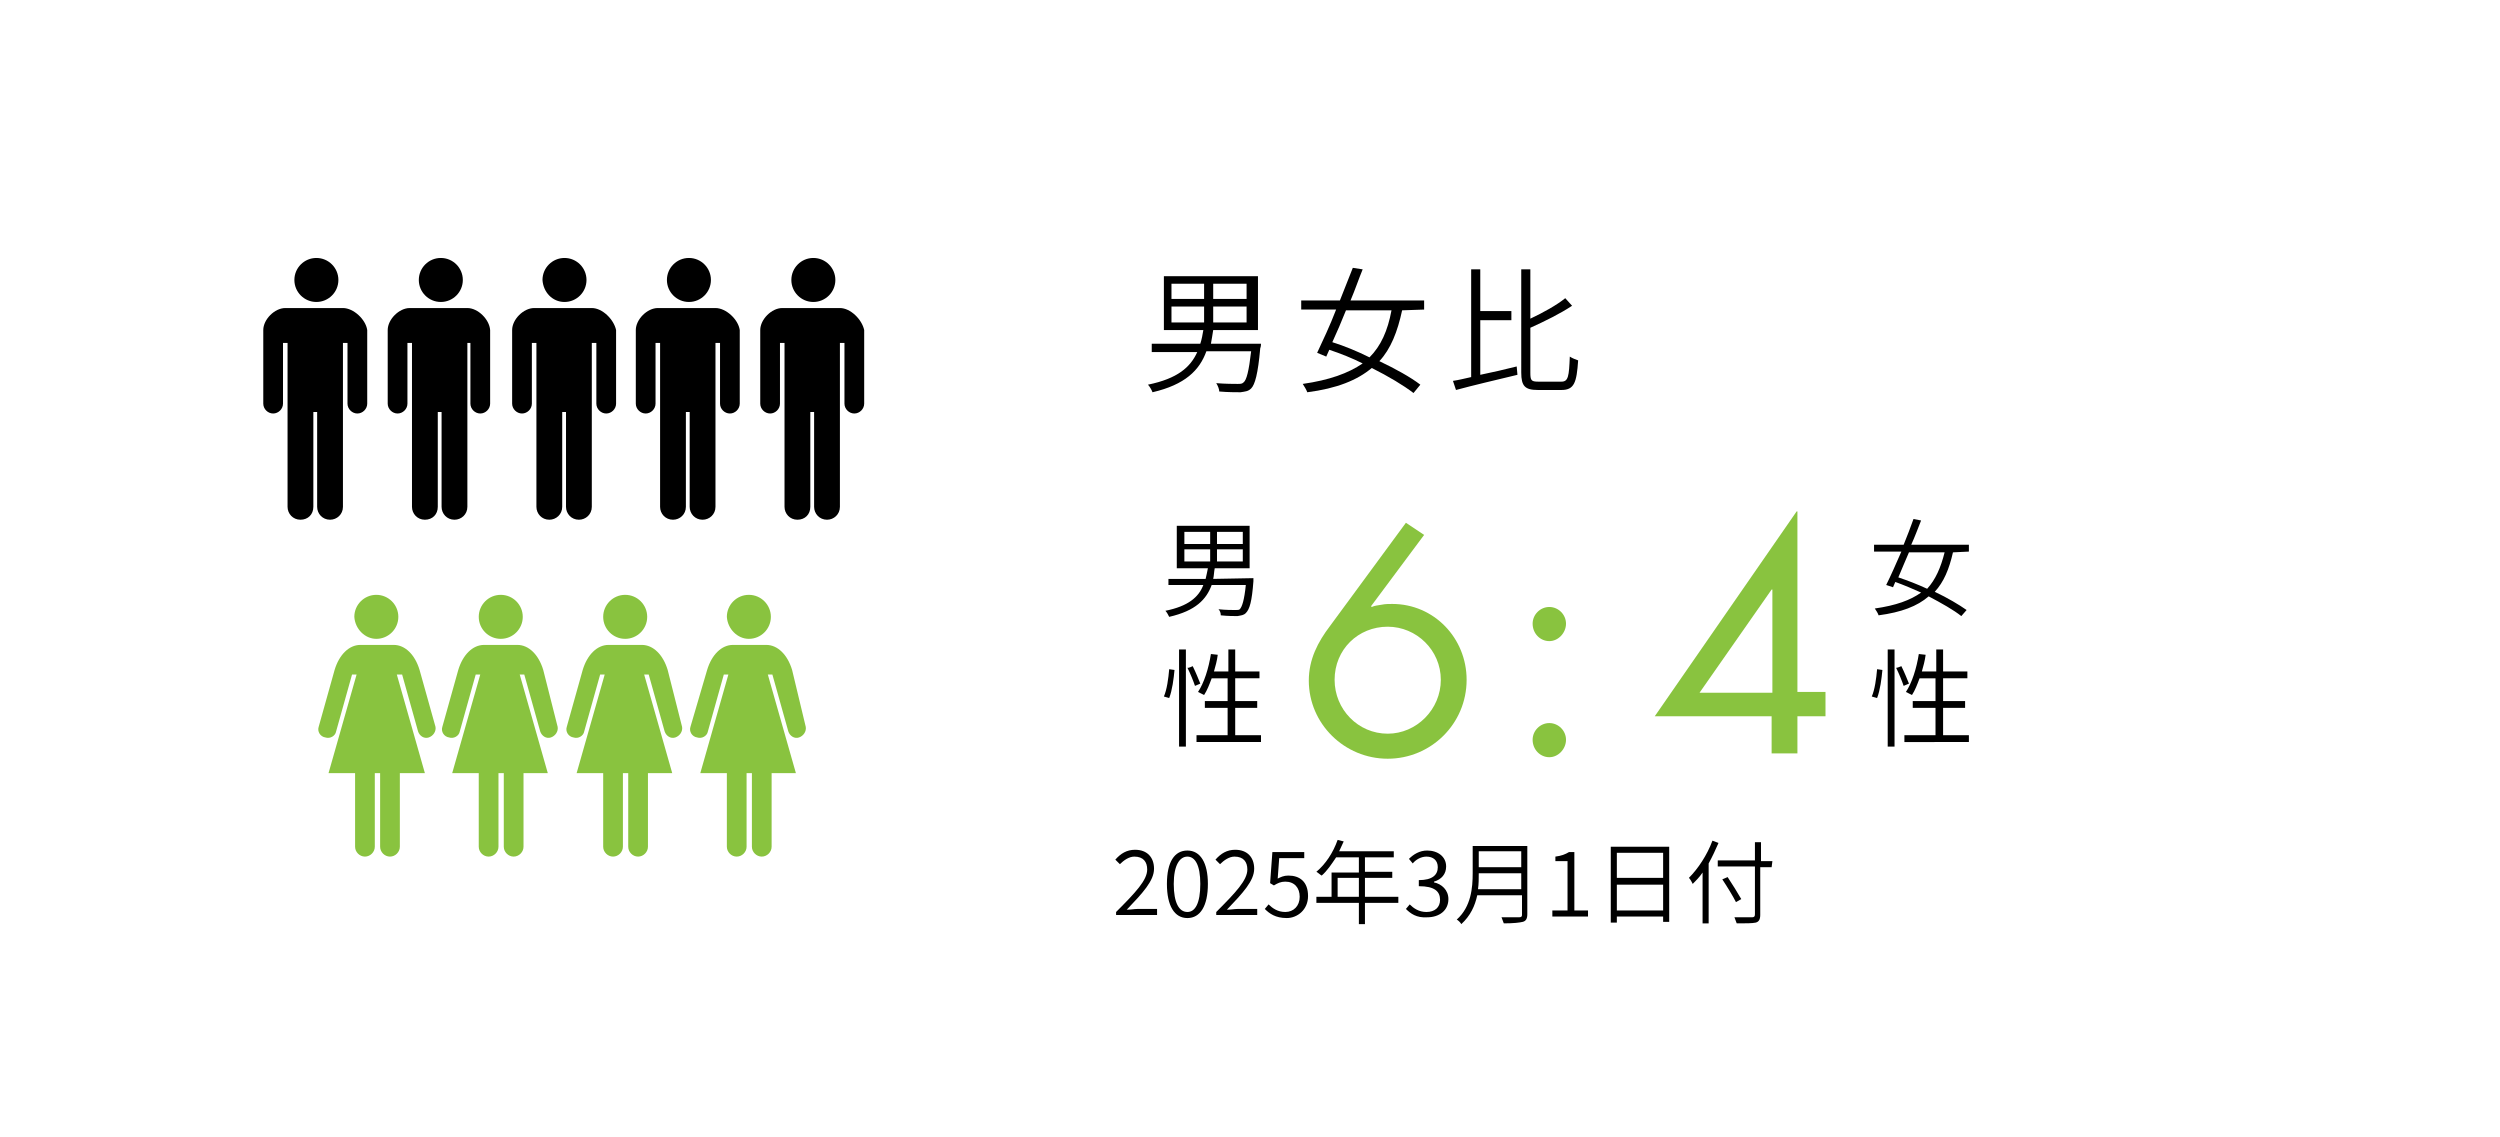 <?xml version="1.0" encoding="utf-8"?>
<!-- Generator: Adobe Illustrator 26.4.1, SVG Export Plug-In . SVG Version: 6.00 Build 0)  -->
<svg version="1.1" id="_レイヤー_2" xmlns="http://www.w3.org/2000/svg" xmlns:xlink="http://www.w3.org/1999/xlink" x="0px"
	 y="0px" viewBox="0 0 329.5 149.8" style="enable-background:new 0 0 329.5 149.8;" xml:space="preserve">
<style type="text/css">
	.st0{fill:#FFFFFF;}
	.st1{fill:#89C33F;}
	.st2{display:none;}
	.st3{display:inline;}
</style>
<g id="txt">
	<g>
		<rect class="st0" width="329.5" height="149.8"/>
		<g>
			<path d="M165.2,76.2c0,0,0,0.3,0,0.4c-0.2,2.7-0.5,3.7-1,4.2c-0.3,0.3-0.6,0.3-1.1,0.4c-0.4,0-1.3,0-2.2-0.1
				c0-0.3-0.1-0.6-0.3-0.8c0.9,0.1,1.9,0.1,2.2,0.1s0.5,0,0.6-0.1c0.3-0.3,0.6-1.2,0.8-3.2h-4.5c-0.7,1.9-2.1,3.4-5.6,4.2
				c-0.1-0.2-0.3-0.6-0.5-0.8c3-0.6,4.4-1.8,5-3.4H154v-0.8h4.9c0.1-0.4,0.2-0.9,0.3-1.4h-4.1v-5.6h9.6v5.6h-4.6
				c-0.1,0.5-0.1,1-0.2,1.4L165.2,76.2L165.2,76.2z M156.1,71.7h3.4v-1.6h-3.4V71.7z M156.1,74h3.4v-1.6h-3.4V74z M163.8,70.1h-3.4
				v1.6h3.4V70.1z M163.8,72.4h-3.4V74h3.4V72.4z"/>
			<path d="M153.4,91.8c0.4-0.9,0.6-2.4,0.7-3.6l0.7,0.1c-0.1,1.1-0.3,2.7-0.7,3.7L153.4,91.8z M155.4,85.6h0.9v12.8h-0.9V85.6z
				 M157.2,87.8c0.4,0.8,0.8,1.8,1,2.3l-0.7,0.3c-0.2-0.6-0.6-1.6-1-2.4C156.6,88.1,157.2,87.8,157.2,87.8z M166.2,96.9v0.9h-8.5
				v-0.9h4.1v-3.6h-3v-0.9h3v-3h-2.1c-0.3,0.8-0.6,1.6-1,2.2c-0.2-0.1-0.6-0.3-0.8-0.4c0.8-1.2,1.4-3.1,1.7-5l0.9,0.1
				c-0.1,0.8-0.3,1.5-0.5,2.2h1.9v-2.9h0.9v2.9h3.2v0.9h-3.2v3h2.9v0.9h-2.9v3.6L166.2,96.9L166.2,96.9z"/>
		</g>
		<g>
			<path d="M257.4,72.8c-0.5,2.2-1.2,3.9-2.4,5.2c1.7,0.8,3.2,1.7,4.2,2.4l-0.7,0.8c-1-0.8-2.6-1.7-4.3-2.6
				c-1.5,1.3-3.6,2.1-6.6,2.5c-0.1-0.3-0.3-0.6-0.5-0.9c2.8-0.4,4.7-1.1,6.1-2.1c-1.1-0.5-2.3-1-3.4-1.4l-0.3,0.7l-0.9-0.3
				c0.6-1.2,1.3-2.8,2-4.4H247v-0.9h3.9c0.5-1.2,0.9-2.3,1.3-3.4l1,0.2c-0.4,1-0.8,2.1-1.3,3.2h7.6v0.9L257.4,72.8L257.4,72.8z
				 M251.6,72.8c-0.5,1.2-1,2.3-1.4,3.3c1.2,0.4,2.5,0.9,3.8,1.5c1.1-1.2,1.8-2.8,2.3-4.8H251.6z"/>
			<path d="M246.7,91.8c0.4-0.9,0.6-2.4,0.7-3.6l0.7,0.1c-0.1,1.1-0.3,2.7-0.7,3.7L246.7,91.8z M248.8,85.6h0.9v12.8h-0.9V85.6z
				 M250.6,87.8c0.4,0.8,0.8,1.8,1,2.3l-0.7,0.3c-0.2-0.6-0.6-1.6-1-2.4C249.9,88.1,250.6,87.8,250.6,87.8z M259.5,96.9v0.9H251
				v-0.9h4.1v-3.6h-3v-0.9h3v-3H253c-0.3,0.8-0.6,1.6-1,2.2c-0.2-0.1-0.6-0.3-0.8-0.4c0.8-1.2,1.4-3.1,1.7-5l0.9,0.1
				c-0.1,0.8-0.3,1.5-0.5,2.2h1.9v-2.9h0.9v2.9h3.2v0.9h-3.2v3h2.9v0.9h-2.9v3.6L259.5,96.9L259.5,96.9z"/>
		</g>
	</g>
</g>
<g>
	<path class="st1" d="M187.7,70.5l-7,9.4l0.1,0.1c0.4-0.2,0.8-0.2,1.3-0.3s0.9-0.1,1.4-0.1c5.5,0,9.8,4.5,9.8,10
		c0,5.8-4.7,10.4-10.4,10.4s-10.4-4.6-10.4-10.3c0-2.8,1.2-5.1,2.8-7.2l10-13.6L187.7,70.5z M189.9,89.6c0-3.9-3.2-7-7-7
		c-3.9,0-7,3-7,7c0,3.9,3.1,7.1,7,7.1C186.7,96.7,189.9,93.5,189.9,89.6z"/>
	<path class="st1" d="M206.4,82.2c0,1.2-1,2.3-2.2,2.3s-2.2-1-2.2-2.3c0-1.2,1-2.2,2.2-2.2S206.4,81,206.4,82.2z M206.4,97.5
		c0,1.2-1,2.3-2.2,2.3s-2.2-1-2.2-2.3c0-1.2,1-2.2,2.2-2.2S206.4,96.3,206.4,97.5z"/>
	<path class="st1" d="M240.6,91.3v3.1h-3.7v4.9h-3.4v-4.9h-15.4l18.7-27h0.1v23.8h3.7L240.6,91.3L240.6,91.3z M233.5,77.7
		L233.5,77.7L224,91.3h9.6V77.7H233.5z"/>
</g>
<g>
	<g>
		<path d="M166.2,45.3c0,0,0,0.4-0.1,0.6c-0.3,3.4-0.7,4.8-1.2,5.3c-0.4,0.4-0.8,0.4-1.4,0.5c-0.5,0-1.7,0-2.8-0.1
			c0-0.3-0.2-0.8-0.4-1.1c1.2,0.1,2.4,0.1,2.8,0.1c0.4,0,0.6,0,0.8-0.2c0.4-0.3,0.7-1.5,1-4.1H159c-0.9,2.5-2.8,4.4-7.1,5.4
			c-0.1-0.3-0.4-0.8-0.6-1c3.9-0.8,5.6-2.3,6.5-4.3h-6v-1.1h6.4c0.2-0.6,0.3-1.2,0.4-1.8h-5.2v-7.1h12.4v7.1h-5.9
			c-0.1,0.6-0.2,1.3-0.3,1.8C159.6,45.3,166.2,45.3,166.2,45.3z M154.4,39.4h4.3v-2h-4.3V39.4z M154.4,42.5h4.3v-2.1h-4.3V42.5z
			 M164.3,37.4h-4.4v2h4.4V37.4z M164.3,40.4h-4.4v2.1h4.4V40.4z"/>
		<path d="M184.8,40.9c-0.6,2.8-1.5,5.1-3,6.7c2.1,1,4.1,2.1,5.4,3.1l-0.9,1.1c-1.3-1-3.3-2.2-5.5-3.3c-1.9,1.6-4.6,2.7-8.5,3.2
			c-0.1-0.3-0.4-0.8-0.6-1.1c3.5-0.5,6-1.4,7.9-2.7c-1.4-0.7-2.9-1.3-4.4-1.8l-0.4,0.9l-1.2-0.5c0.7-1.5,1.7-3.6,2.5-5.7h-4.6v-1.2
			h5.1c0.6-1.5,1.2-3,1.7-4.3l1.3,0.2c-0.5,1.2-1,2.7-1.6,4.1h9.7v1.2L184.8,40.9L184.8,40.9z M177.4,40.9c-0.6,1.5-1.2,2.9-1.8,4.2
			c1.6,0.5,3.3,1.2,4.9,2c1.5-1.5,2.4-3.5,2.9-6.2H177.4z"/>
		<path d="M195.1,49.4c1.5-0.3,3.2-0.7,4.8-1.1l0.1,1.1c-2.9,0.7-5.9,1.4-8.1,2l-0.4-1.2c0.7-0.1,1.5-0.3,2.4-0.5V35.5h1.2V41h4.1
			v1.2h-4.1V49.4z M205.8,50.3c0.9,0,1-0.7,1.1-3.3c0.3,0.2,0.8,0.4,1.1,0.5c-0.2,2.9-0.5,3.9-2.2,3.9h-3.1c-1.7,0-2.2-0.5-2.2-2.3
			V35.5h1.2V42c1.7-0.8,3.5-1.8,4.6-2.7l0.9,1c-1.5,1-3.5,2-5.5,2.9v5.9c0,1,0.1,1.2,1,1.2C202.7,50.3,205.8,50.3,205.8,50.3z"/>
	</g>
</g>
<g>
	<g>
		<g>
			<path class="st1" d="M49.6,84.2c1.6,0,2.9-1.3,2.9-2.9s-1.3-2.9-2.9-2.9c-1.6,0-2.9,1.3-2.9,2.9C46.8,82.9,48.1,84.2,49.6,84.2z"
				/>
			<path class="st1" d="M55.3,88.3c-0.6-2-1.9-3.3-3.4-3.3c-1.1,0-2.2,0-2.2,0s-1.2,0-2.2,0c-1.5,0-2.8,1.3-3.4,3.3L42,95.8
				c-0.2,0.6,0.2,1.3,0.9,1.4c0.6,0.2,1.3-0.2,1.4-0.8l2.1-7.5H47l-3.7,13h3.5v9.7c0,0.7,0.6,1.3,1.3,1.3s1.3-0.6,1.3-1.3v-9.7h0.7
				v9.7c0,0.7,0.6,1.3,1.3,1.3s1.3-0.6,1.3-1.3v-9.7H56l-3.7-13H53l2.1,7.5c0.2,0.6,0.8,1,1.4,0.8c0.6-0.2,1-0.8,0.9-1.4L55.3,88.3z
				"/>
		</g>
		<g>
			<path class="st1" d="M66,84.2c1.6,0,2.9-1.3,2.9-2.9s-1.3-2.9-2.9-2.9s-2.9,1.3-2.9,2.9C63.1,82.9,64.4,84.2,66,84.2z"/>
			<path class="st1" d="M71.6,88.3c-0.6-2-1.9-3.3-3.4-3.3c-1.1,0-2.2,0-2.2,0s-1.2,0-2.2,0c-1.5,0-2.8,1.3-3.4,3.3l-2.1,7.5
				c-0.2,0.6,0.2,1.3,0.9,1.4c0.6,0.2,1.3-0.2,1.4-0.8l2.1-7.5h0.6l-3.7,13h3.5v9.7c0,0.7,0.6,1.3,1.3,1.3c0.7,0,1.3-0.6,1.3-1.3
				v-9.7h0.7v9.7c0,0.7,0.6,1.3,1.3,1.3c0.7,0,1.3-0.6,1.3-1.3v-9.7h3.2l-3.7-13h0.6l2.1,7.5c0.2,0.6,0.8,1,1.4,0.8s1-0.8,0.9-1.4
				L71.6,88.3z"/>
		</g>
		<g>
			<path class="st1" d="M82.4,84.2c1.6,0,2.9-1.3,2.9-2.9s-1.3-2.9-2.9-2.9s-2.9,1.3-2.9,2.9C79.5,82.9,80.8,84.2,82.4,84.2z"/>
			<path class="st1" d="M88,88.3c-0.6-2-1.9-3.3-3.4-3.3c-1.1,0-2.2,0-2.2,0s-1.2,0-2.2,0c-1.5,0-2.8,1.3-3.4,3.3l-2.1,7.5
				c-0.2,0.6,0.2,1.3,0.9,1.4c0.6,0.2,1.3-0.2,1.4-0.8l2.1-7.5h0.6l-3.7,13h3.5v9.7c0,0.7,0.6,1.3,1.3,1.3c0.7,0,1.3-0.6,1.3-1.3
				v-9.7h0.7v9.7c0,0.7,0.6,1.3,1.3,1.3c0.7,0,1.3-0.6,1.3-1.3v-9.7h3.2l-3.7-13h0.6l2.1,7.5c0.2,0.6,0.8,1,1.4,0.8s1-0.8,0.9-1.4
				L88,88.3z"/>
		</g>
		<g>
			<path class="st1" d="M98.7,84.2c1.6,0,2.9-1.3,2.9-2.9s-1.3-2.9-2.9-2.9s-2.9,1.3-2.9,2.9C95.9,82.9,97.2,84.2,98.7,84.2z"/>
			<path class="st1" d="M104.4,88.3c-0.6-2-1.9-3.3-3.4-3.3c-1.1,0-2.2,0-2.2,0s-1.2,0-2.2,0c-1.5,0-2.8,1.3-3.4,3.3L91,95.8
				c-0.2,0.6,0.2,1.3,0.9,1.4c0.6,0.2,1.3-0.2,1.4-0.8l2.1-7.5H96l-3.7,13h3.5v9.7c0,0.7,0.6,1.3,1.3,1.3c0.7,0,1.3-0.6,1.3-1.3
				v-9.7h0.7v9.7c0,0.7,0.6,1.3,1.3,1.3c0.7,0,1.3-0.6,1.3-1.3v-9.7h3.2l-3.7-13h0.6l2.1,7.5c0.2,0.6,0.8,1,1.4,0.8s1-0.8,0.9-1.4
				L104.4,88.3z"/>
		</g>
	</g>
	<g>
		<g>
			<path d="M41.7,39.8c1.6,0,2.9-1.3,2.9-2.9c0-1.6-1.3-2.9-2.9-2.9c-1.6,0-2.9,1.3-2.9,2.9S40.1,39.8,41.7,39.8z"/>
			<path d="M45.2,40.6h-7.6c-1.4,0-2.9,1.5-2.9,2.9v9.7c0,0.7,0.6,1.3,1.3,1.3s1.3-0.6,1.3-1.3v-8h0.6v21.6c0,0.9,0.7,1.7,1.7,1.7
				s1.7-0.7,1.7-1.7V54.3h0.5v12.5c0,0.9,0.7,1.7,1.7,1.7c0.9,0,1.7-0.7,1.7-1.7V45.2h0.6v8c0,0.7,0.6,1.3,1.3,1.3s1.3-0.6,1.3-1.3
				v-9.7C48.2,42.1,46.6,40.6,45.2,40.6z"/>
		</g>
		<g>
			<path d="M58.1,39.8c1.6,0,2.9-1.3,2.9-2.9c0-1.6-1.3-2.9-2.9-2.9c-1.6,0-2.9,1.3-2.9,2.9C55.2,38.5,56.5,39.8,58.1,39.8z"/>
			<path d="M61.6,40.6H54c-1.4,0-2.9,1.5-2.9,2.9v9.7c0,0.7,0.6,1.3,1.3,1.3s1.3-0.6,1.3-1.3v-8h0.6v21.6c0,0.9,0.7,1.7,1.7,1.7
				s1.7-0.7,1.7-1.7V54.3h0.5v12.5c0,0.9,0.7,1.7,1.7,1.7c0.9,0,1.7-0.7,1.7-1.7V45.2H62v8c0,0.7,0.6,1.3,1.3,1.3s1.3-0.6,1.3-1.3
				v-9.7C64.5,42.1,63,40.6,61.6,40.6z"/>
		</g>
		<g>
			<path d="M74.4,39.8c1.6,0,2.9-1.3,2.9-2.9c0-1.6-1.3-2.9-2.9-2.9s-2.9,1.3-2.9,2.9C71.6,38.5,72.8,39.8,74.4,39.8z"/>
			<path d="M78,40.6h-7.6c-1.4,0-2.9,1.5-2.9,2.9v9.7c0,0.7,0.6,1.3,1.3,1.3c0.7,0,1.3-0.6,1.3-1.3v-8h0.6v21.6
				c0,0.9,0.7,1.7,1.7,1.7c0.9,0,1.7-0.7,1.7-1.7V54.3h0.5v12.5c0,0.9,0.7,1.7,1.7,1.7c0.9,0,1.7-0.7,1.7-1.7V45.2h0.6v8
				c0,0.7,0.6,1.3,1.3,1.3c0.7,0,1.3-0.6,1.3-1.3v-9.7C80.9,42.1,79.4,40.6,78,40.6z"/>
		</g>
		<g>
			<path d="M90.8,39.8c1.6,0,2.9-1.3,2.9-2.9c0-1.6-1.3-2.9-2.9-2.9s-2.9,1.3-2.9,2.9S89.2,39.8,90.8,39.8z"/>
			<path d="M94.3,40.6h-7.6c-1.4,0-2.9,1.5-2.9,2.9v9.7c0,0.7,0.6,1.3,1.3,1.3c0.7,0,1.3-0.6,1.3-1.3v-8H87v21.6
				c0,0.9,0.7,1.7,1.7,1.7c0.9,0,1.7-0.7,1.7-1.7V54.3h0.5v12.5c0,0.9,0.7,1.7,1.7,1.7c0.9,0,1.7-0.7,1.7-1.7V45.2h0.6v8
				c0,0.7,0.6,1.3,1.3,1.3c0.7,0,1.3-0.6,1.3-1.3v-9.7C97.3,42.1,95.7,40.6,94.3,40.6z"/>
		</g>
		<g>
			<path d="M107.2,39.8c1.6,0,2.9-1.3,2.9-2.9c0-1.6-1.3-2.9-2.9-2.9s-2.9,1.3-2.9,2.9C104.3,38.5,105.6,39.8,107.2,39.8z"/>
			<path d="M110.7,40.6h-7.6c-1.4,0-2.9,1.5-2.9,2.9v9.7c0,0.7,0.6,1.3,1.3,1.3c0.7,0,1.3-0.6,1.3-1.3v-8h0.6v21.6
				c0,0.9,0.7,1.7,1.7,1.7s1.7-0.7,1.7-1.7V54.3h0.5v12.5c0,0.9,0.7,1.7,1.7,1.7c0.9,0,1.7-0.7,1.7-1.7V45.2h0.6v8
				c0,0.7,0.6,1.3,1.3,1.3c0.7,0,1.3-0.6,1.3-1.3v-9.7C113.6,42.1,112.1,40.6,110.7,40.6z"/>
		</g>
	</g>
</g>
<g class="st2">
	<g class="st3">
		<path d="M151.6,118.3c2.6-2.6,4.1-4.2,4.1-5.6c0-1-0.5-1.7-1.7-1.7c-0.7,0-1.4,0.5-1.9,1l-0.6-0.6c0.7-0.8,1.5-1.3,2.6-1.3
			c1.6,0,2.5,1,2.5,2.5c0,1.6-1.5,3.2-3.6,5.4c0.5,0,1-0.1,1.4-0.1h2.6v0.8h-5.4L151.6,118.3L151.6,118.3z"/>
		<path d="M158.3,114.6c0-2.9,1-4.4,2.7-4.4s2.7,1.6,2.7,4.4c0,2.9-1,4.5-2.7,4.5S158.3,117.5,158.3,114.6z M162.7,114.6
			c0-2.5-0.7-3.6-1.7-3.6s-1.8,1.1-1.8,3.6s0.7,3.7,1.8,3.7C162,118.3,162.7,117.2,162.7,114.6z"/>
		<path d="M164.8,118.3c2.6-2.6,4.1-4.2,4.1-5.6c0-1-0.5-1.7-1.7-1.7c-0.7,0-1.4,0.5-1.9,1l-0.6-0.6c0.7-0.8,1.5-1.3,2.6-1.3
			c1.6,0,2.5,1,2.5,2.5c0,1.6-1.5,3.2-3.6,5.4c0.5,0,1-0.1,1.4-0.1h2.6v0.8h-5.4L164.8,118.3L164.8,118.3z"/>
		<path d="M171.2,117.9l0.5-0.6c0.5,0.5,1.2,1,2.2,1c1.1,0,1.9-0.8,1.9-2s-0.7-2-1.9-2c-0.6,0-1,0.2-1.5,0.5l-0.5-0.3l0.3-4.1h4.2
			v0.8h-3.3l-0.2,2.7c0.4-0.2,0.8-0.4,1.4-0.4c1.5,0,2.6,0.8,2.6,2.7c0,1.8-1.4,2.9-2.8,2.9C172.6,119.1,171.8,118.5,171.2,117.9z"
			/>
		<path d="M188.8,117.1h-4.4v2.8h-0.8v-2.8H178v-0.8h2v-3.2h3.6v-2h-3c-0.6,0.9-1.2,1.8-1.9,2.4c-0.2-0.1-0.5-0.4-0.7-0.5
			c1.2-1,2.2-2.5,2.8-4.2l0.8,0.2c-0.2,0.4-0.4,0.9-0.6,1.3h7.2v0.8h-3.8v1.9h3.6v0.8h-3.6v2.5h4.4V117.1z M183.6,116.3v-2.5h-2.8
			v2.5H183.6z"/>
		<path d="M189.8,117.9l0.5-0.6c0.5,0.5,1.2,1,2.2,1c1.1,0,1.8-0.6,1.8-1.6c0-1.1-0.7-1.8-2.8-1.8v-0.8c1.8,0,2.5-0.7,2.5-1.7
			c0-0.9-0.6-1.4-1.5-1.4c-0.7,0-1.4,0.4-1.8,0.9l-0.5-0.6c0.6-0.6,1.4-1.1,2.4-1.1c1.4,0,2.5,0.8,2.5,2.1c0,1-0.6,1.7-1.6,2v0.1
			c1,0.2,1.9,1,1.9,2.2c0,1.5-1.2,2.4-2.8,2.4C191.2,119.1,190.4,118.5,189.8,117.9z"/>
		<path d="M205.8,118.6c0,0.6-0.2,0.9-0.6,1c-0.4,0.1-1.2,0.2-2.5,0.2c-0.1-0.2-0.2-0.6-0.3-0.8c1,0,2,0,2.3,0s0.4-0.1,0.4-0.3v-2.6
			h-5.9c-0.3,1.4-0.9,2.7-2.1,3.8c-0.1-0.2-0.4-0.5-0.6-0.6c1.9-1.7,2.1-4.2,2.1-6.1v-3.6h7.2L205.8,118.6L205.8,118.6z M205,115.3
			v-2.1h-5.6c0,0.7,0,1.4-0.1,2.1H205z M199.4,110.3v2.1h5.6v-2.1H199.4z"/>
		<path d="M209.1,118.1h2v-6.5h-1.6V111c0.8-0.1,1.3-0.3,1.8-0.6h0.7v7.7h1.8v0.8h-4.7V118.1z"/>
		<path d="M224.5,109.7v9.9h-0.8v-0.7h-6.1v0.8h-0.8v-10C216.8,109.7,224.5,109.7,224.5,109.7z M217.6,110.5v3.3h6.1v-3.3H217.6z
			 M223.7,118.1v-3.4h-6.1v3.4H223.7z"/>
		<path d="M231,109.2c-0.4,0.9-0.8,1.8-1.3,2.7v7.9h-0.8v-6.7c-0.4,0.6-0.9,1.1-1.3,1.5c-0.1-0.2-0.3-0.6-0.5-0.8
			c1.2-1.2,2.4-3,3.1-4.9L231,109.2z M238,112.4h-1.5v6.3c0,0.6-0.2,0.9-0.6,1c-0.5,0.1-1.2,0.1-2.5,0.1c-0.1-0.2-0.2-0.6-0.3-0.8
			c1,0,2,0,2.3,0s0.4-0.1,0.4-0.4v-6.3h-4.9v-0.8h4.9v-2.4h0.8v2.5h1.5L238,112.4L238,112.4z M233.3,117c-0.4-0.8-1.2-2.1-1.8-3
			l0.7-0.3c0.6,0.9,1.4,2.2,1.8,2.9L233.3,117z"/>
	</g>
</g>
<g>
	<g>
		<path d="M147.1,120.2c2.6-2.6,4.1-4.2,4.1-5.6c0-1-0.5-1.7-1.7-1.7c-0.7,0-1.4,0.5-1.9,1l-0.6-0.6c0.7-0.8,1.5-1.3,2.6-1.3
			c1.6,0,2.5,1,2.5,2.5c0,1.6-1.5,3.2-3.6,5.4c0.5,0,1-0.1,1.4-0.1h2.6v0.8h-5.4L147.1,120.2L147.1,120.2z"/>
		<path d="M153.8,116.5c0-2.9,1-4.4,2.7-4.4s2.7,1.6,2.7,4.4c0,2.9-1,4.5-2.7,4.5S153.8,119.4,153.8,116.5z M158.2,116.5
			c0-2.5-0.7-3.6-1.7-3.6s-1.8,1.1-1.8,3.6s0.7,3.7,1.8,3.7C157.5,120.2,158.2,119.1,158.2,116.5z"/>
		<path d="M160.3,120.2c2.6-2.6,4.1-4.2,4.1-5.6c0-1-0.5-1.7-1.7-1.7c-0.7,0-1.4,0.5-1.9,1l-0.6-0.6c0.7-0.8,1.5-1.3,2.6-1.3
			c1.6,0,2.5,1,2.5,2.5c0,1.6-1.5,3.2-3.6,5.4c0.5,0,1-0.1,1.4-0.1h2.6v0.8h-5.4L160.3,120.2L160.3,120.2z"/>
		<path d="M166.7,119.8l0.5-0.6c0.5,0.5,1.2,1,2.2,1c1.1,0,1.9-0.8,1.9-2s-0.7-2-1.9-2c-0.6,0-1,0.2-1.5,0.5l-0.5-0.3l0.3-4.1h4.2
			v0.8h-3.3l-0.2,2.7c0.4-0.2,0.8-0.4,1.4-0.4c1.5,0,2.6,0.8,2.6,2.7c0,1.8-1.4,2.9-2.8,2.9C168.1,121,167.3,120.4,166.7,119.8z"/>
		<path d="M184.3,119h-4.4v2.8h-0.8V119h-5.6v-0.8h2V115h3.6v-2h-3c-0.6,0.9-1.2,1.8-1.9,2.4c-0.2-0.1-0.5-0.4-0.7-0.5
			c1.2-1,2.2-2.5,2.8-4.2l0.8,0.2c-0.2,0.4-0.4,0.9-0.6,1.3h7.2v0.8h-3.8v1.9h3.6v0.8h-3.6v2.5h4.4V119z M179.1,118.2v-2.5h-2.8v2.5
			H179.1z"/>
		<path d="M185.3,119.8l0.5-0.6c0.5,0.5,1.2,1,2.2,1c1.1,0,1.8-0.6,1.8-1.6c0-1.1-0.7-1.8-2.8-1.8V116c1.8,0,2.5-0.7,2.5-1.7
			c0-0.9-0.6-1.4-1.5-1.4c-0.7,0-1.4,0.4-1.8,0.9l-0.5-0.6c0.6-0.6,1.4-1.1,2.4-1.1c1.4,0,2.5,0.8,2.5,2.1c0,1-0.6,1.7-1.6,2v0.1
			c1,0.2,1.9,1,1.9,2.2c0,1.5-1.2,2.4-2.8,2.4C186.7,121,185.9,120.4,185.3,119.8z"/>
		<path d="M201.3,120.5c0,0.6-0.2,0.9-0.6,1c-0.4,0.1-1.2,0.2-2.5,0.2c-0.1-0.2-0.2-0.6-0.3-0.8c1,0,2,0,2.3,0s0.4-0.1,0.4-0.3V118
			h-5.9c-0.3,1.4-0.9,2.7-2.1,3.8c-0.1-0.2-0.4-0.5-0.6-0.6c1.9-1.7,2.1-4.2,2.1-6.1v-3.6h7.2L201.3,120.5L201.3,120.5z
			 M200.5,117.2v-2.1h-5.6c0,0.7,0,1.4-0.1,2.1H200.5z M194.9,112.2v2.1h5.6v-2.1H194.9z"/>
		<path d="M204.6,120h2v-6.5H205v-0.6c0.8-0.1,1.3-0.3,1.8-0.6h0.7v7.7h1.8v0.8h-4.7V120z"/>
		<path d="M220,111.6v9.9h-0.8v-0.7h-6.1v0.8h-0.8v-10C212.3,111.6,220,111.6,220,111.6z M213.1,112.4v3.3h6.1v-3.3H213.1z
			 M219.2,120v-3.4h-6.1v3.4H219.2z"/>
		<path d="M226.5,111.1c-0.4,0.9-0.8,1.8-1.3,2.7v7.9h-0.8V115c-0.4,0.6-0.9,1.1-1.3,1.5c-0.1-0.2-0.3-0.6-0.5-0.8
			c1.2-1.2,2.4-3,3.1-4.9L226.5,111.1z M233.5,114.3H232v6.3c0,0.6-0.2,0.9-0.6,1c-0.5,0.1-1.2,0.1-2.5,0.1
			c-0.1-0.2-0.2-0.6-0.3-0.8c1,0,2,0,2.3,0s0.4-0.1,0.4-0.4v-6.3h-4.9v-0.8h4.9V111h0.8v2.5h1.5L233.5,114.3L233.5,114.3z
			 M228.8,118.9c-0.4-0.8-1.2-2.1-1.8-3l0.7-0.3c0.6,0.9,1.4,2.2,1.8,2.9L228.8,118.9z"/>
	</g>
</g>
</svg>
